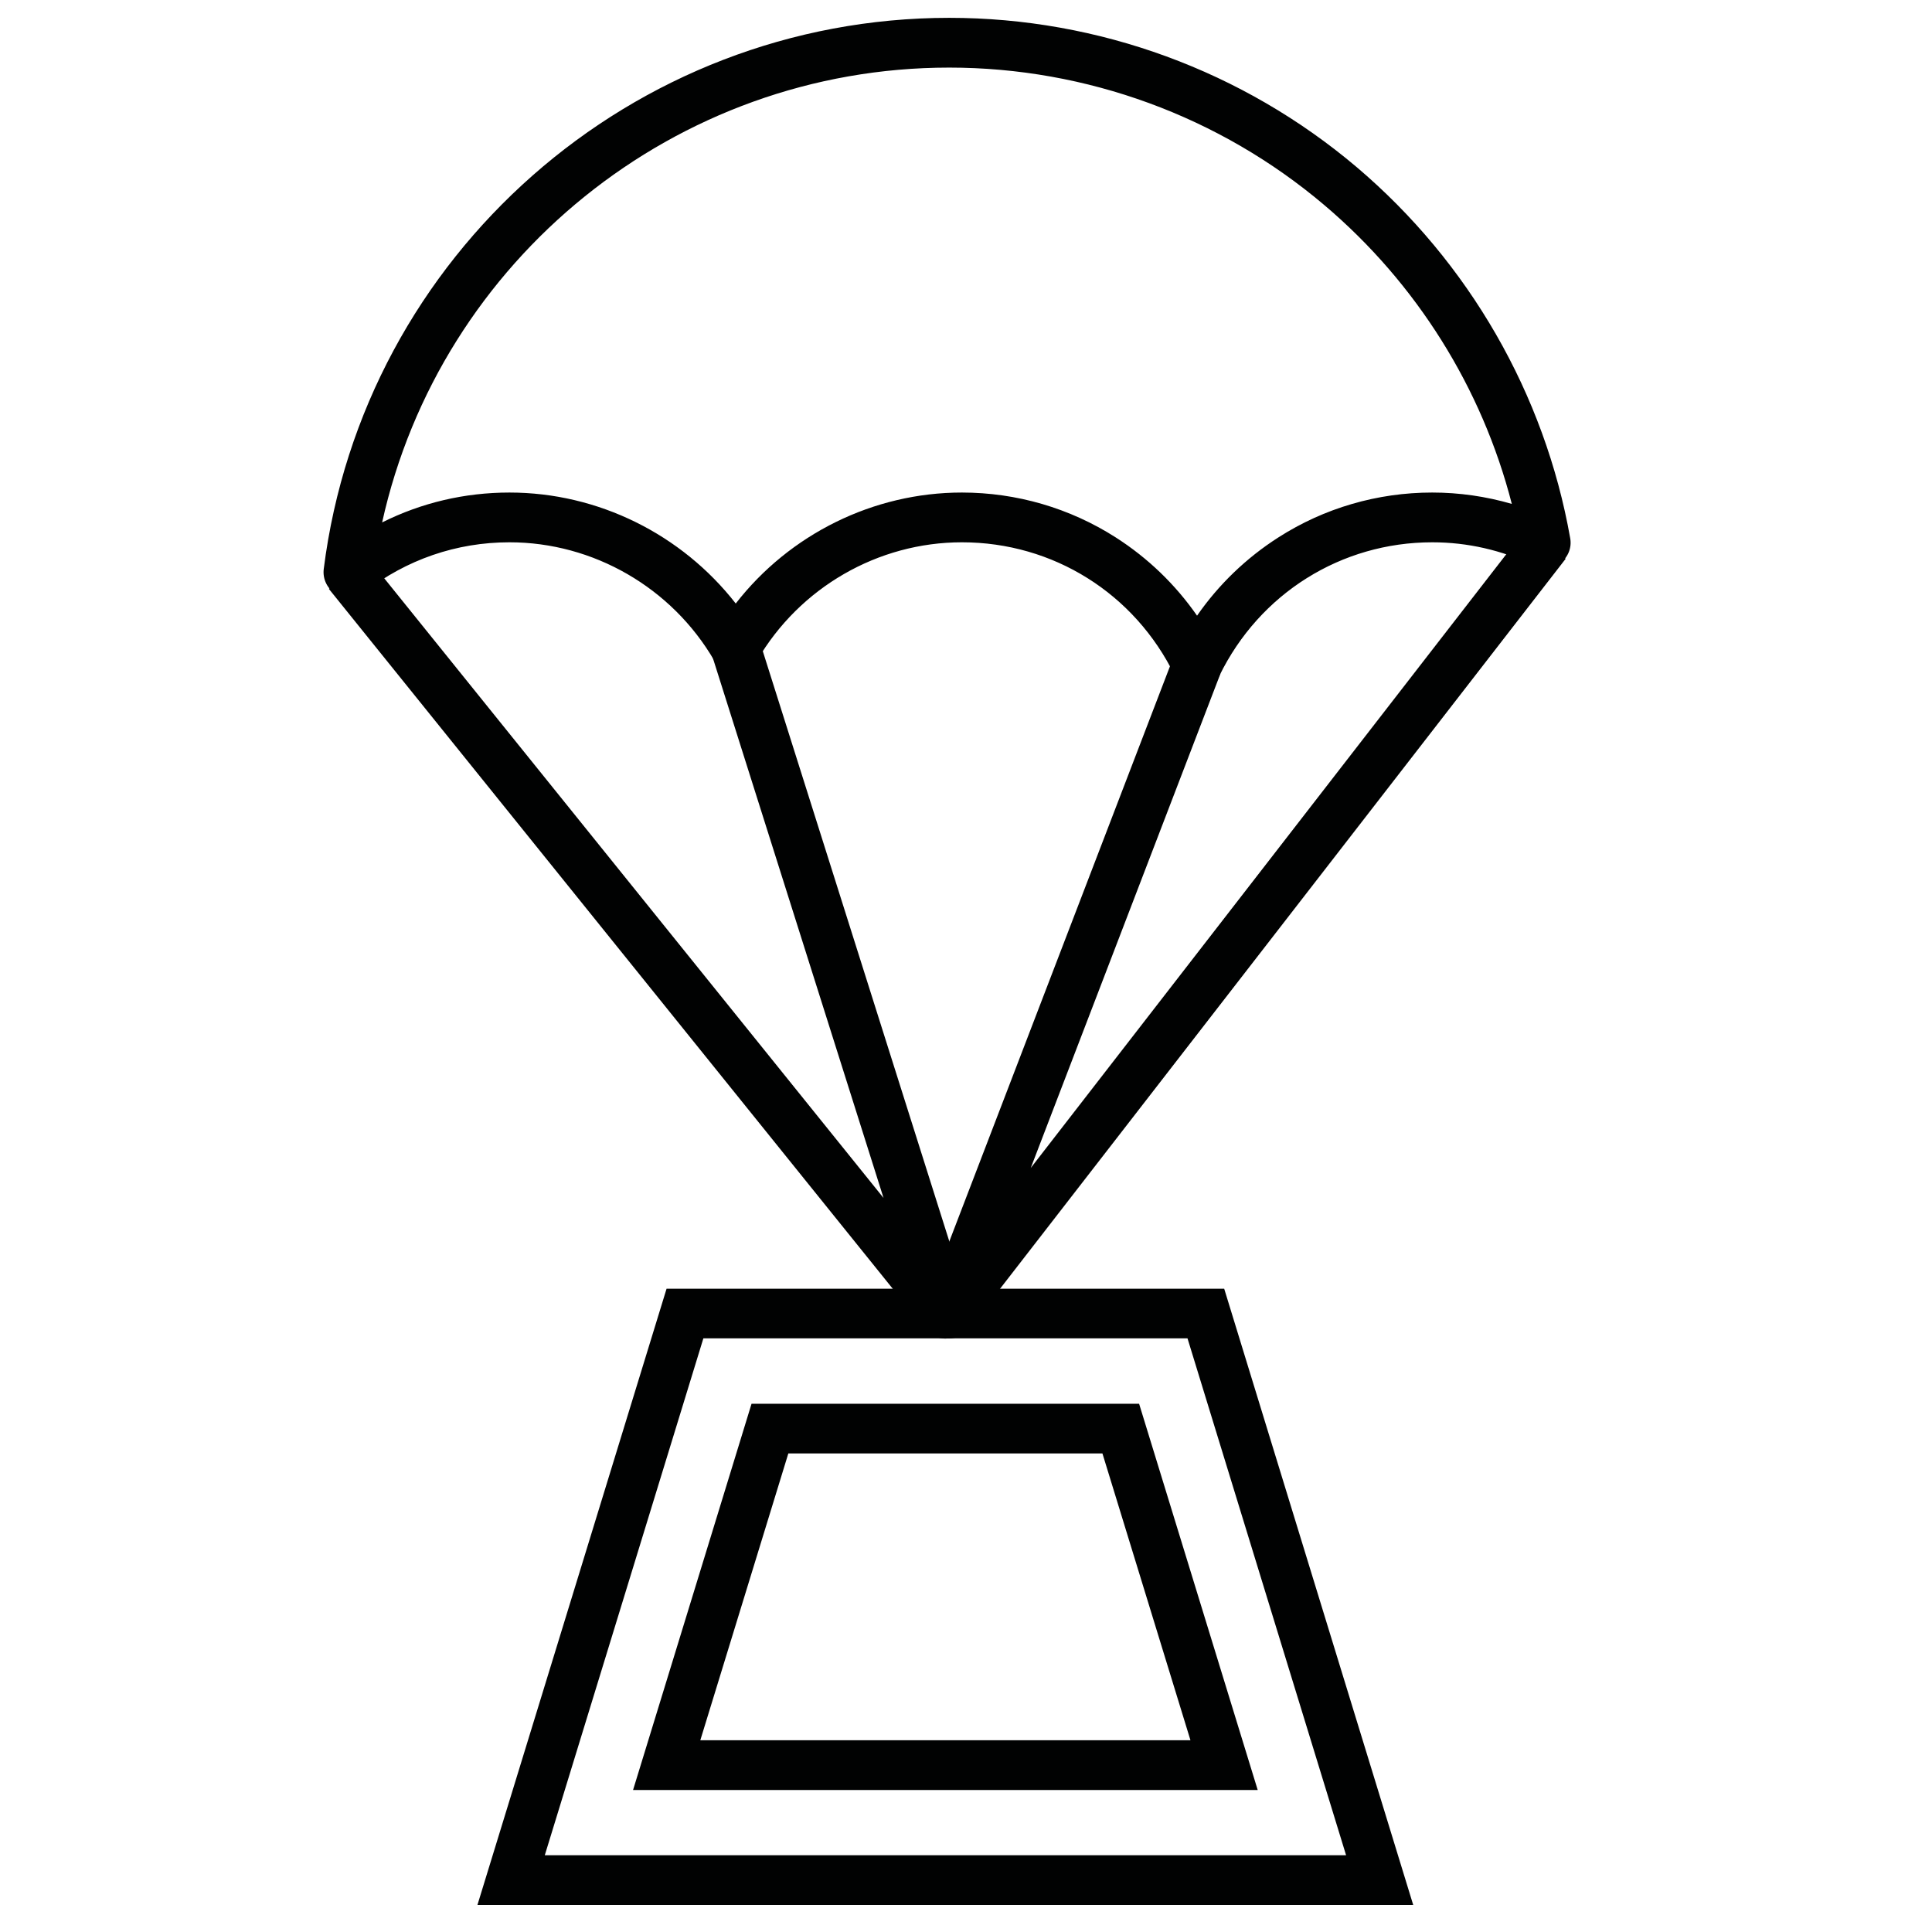 <?xml version="1.0" encoding="utf-8"?>
<!-- Generator: Adobe Illustrator 26.0.0, SVG Export Plug-In . SVG Version: 6.00 Build 0)  -->
<svg version="1.1" id="Warstwa_1" xmlns="http://www.w3.org/2000/svg" xmlns:xlink="http://www.w3.org/1999/xlink" x="0px" y="0px"
	 viewBox="0 0 170.08 170.08" style="enable-background:new 0 0 170.08 170.08;" xml:space="preserve">
<style type="text/css">
	.st0{fill:#010202;}
</style>
<g>
	<path class="st0" d="M105.39,63.51l-1.97-4.03c-3.53-7.24-10.71-11.74-18.74-11.74c-7.39,0-14.29,3.98-18.03,10.4l-1.89,3.25
		l-1.89-3.25c-3.73-6.41-10.64-10.4-18.02-10.4c-4.66,0-9.07,1.52-12.77,4.39c-0.71,0.56-1.69,0.63-2.47,0.18
		c-0.79-0.45-1.22-1.32-1.11-2.22C31.99,22.43,55.66,1.57,83.57,1.57c13.13,0,25.86,4.67,35.86,13.14
		c9.88,8.38,16.56,19.98,18.8,32.67c0.15,0.83-0.18,1.66-0.85,2.17c-0.67,0.51-1.56,0.6-2.32,0.24c-2.85-1.36-5.87-2.05-8.97-2.05
		c-8.02,0-15.2,4.5-18.74,11.74L105.39,63.51z M84.68,43.36c4.82,0,9.5,1.37,13.54,3.95c2.83,1.81,5.26,4.15,7.16,6.89
		c1.9-2.74,4.33-5.08,7.16-6.89c4.04-2.59,8.73-3.95,13.54-3.95c2.39,0,4.73,0.34,7.01,1c-2.62-10.2-8.39-19.43-16.5-26.3
		c-9.21-7.81-20.94-12.11-33.03-12.11c-24.12,0-44.8,16.91-49.92,40.04c3.46-1.73,7.26-2.63,11.21-2.63
		c7.81,0,15.17,3.68,19.92,9.77C69.51,47.03,76.88,43.36,84.68,43.36z"/>
	<g>
		<path class="st0" d="M83.55,117.83c-0.37,0-0.75-0.09-1.1-0.29c-0.98-0.55-1.39-1.71-0.99-2.75l21.89-57.06l4.09,1.57l-16.7,43.52
			l43.63-56.31l3.46,2.68l-52.51,67.77C84.87,117.53,84.22,117.83,83.55,117.83z"/>
	</g>
	<g>
		<path class="st0" d="M83.21,117.84c-0.66,0-1.32-0.29-1.76-0.84L28.95,51.84l3.41-2.75l45.42,56.37l-15.1-47.77l4.17-1.32
			l18.5,58.54c0.33,1.03-0.13,2.15-1.08,2.66C83.94,117.76,83.57,117.84,83.21,117.84z"/>
	</g>
	<path class="st0" d="M124.41,167.7H42.03l16.65-54.25h49.09L124.41,167.7z M47.96,163.32h70.54l-13.96-45.5H61.92L47.96,163.32z"/>
	<g>
		<path class="st0" d="M110.72,157.58H55.73l10.43-34h34.12L110.72,157.58z M61.65,153.2h43.15l-7.75-25.25H69.4L61.65,153.2z"/>
	</g>
</g>
</svg>
